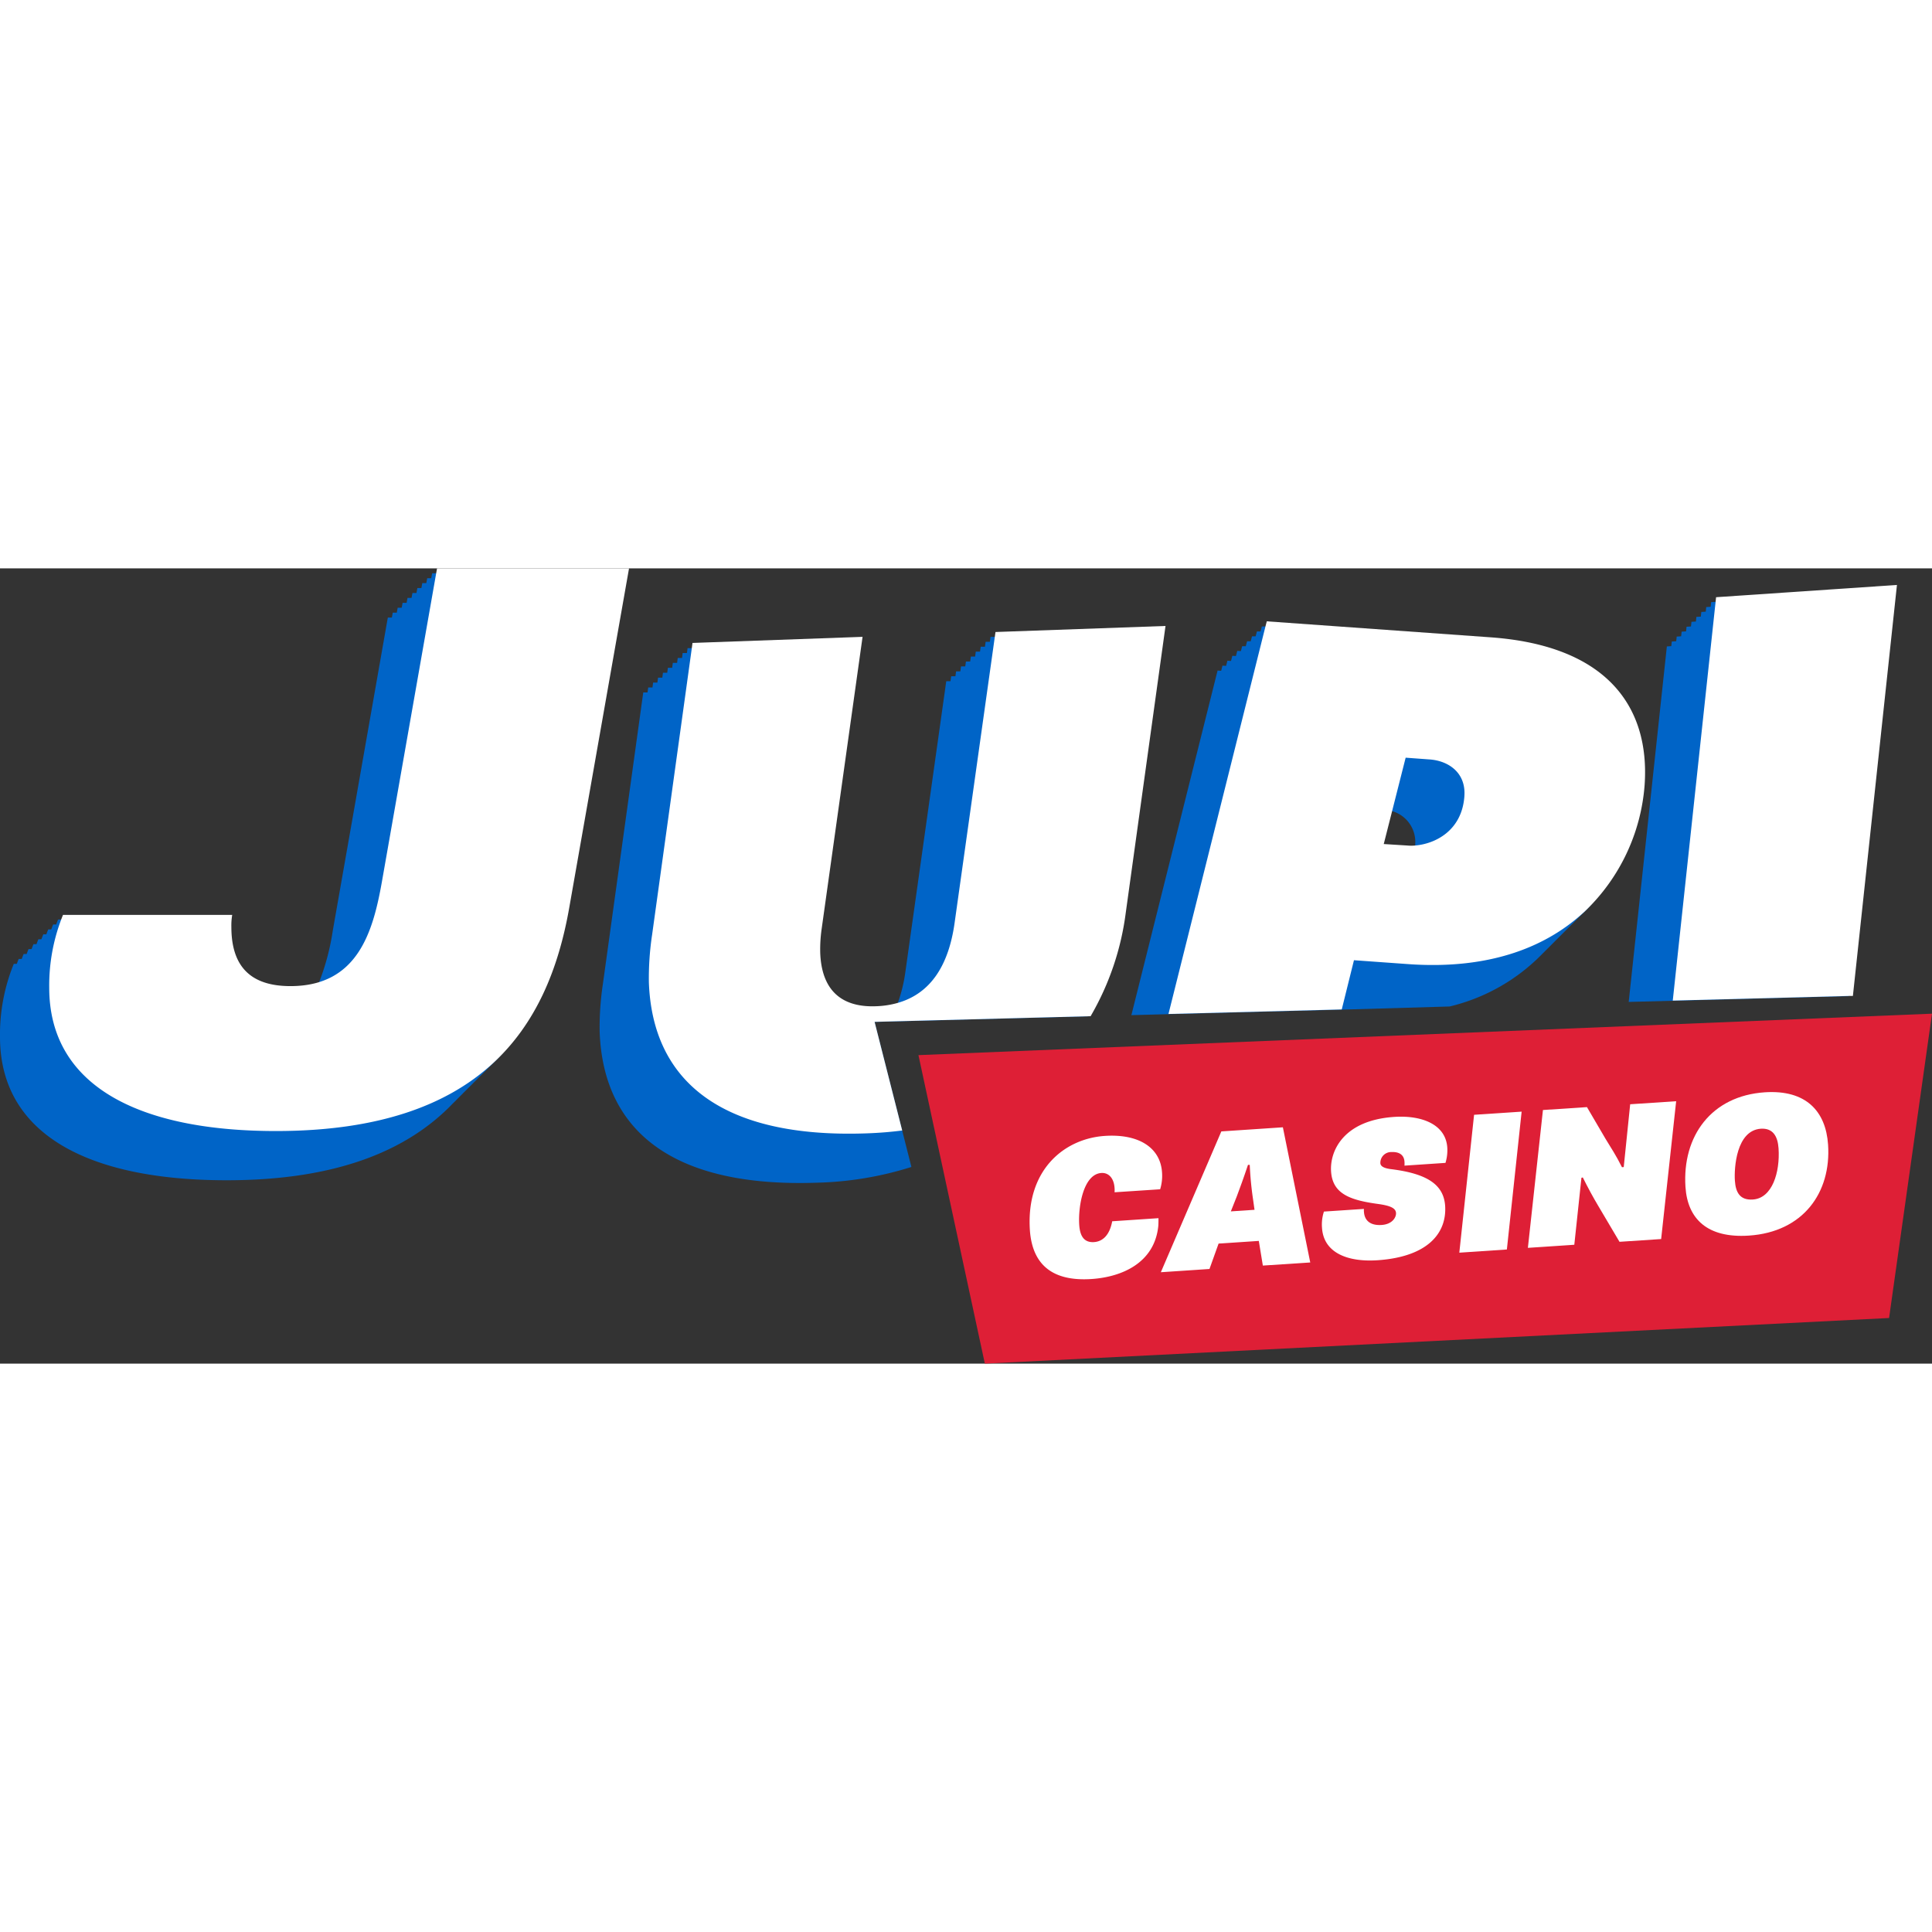 <?xml version="1.0"?>
<svg xmlns="http://www.w3.org/2000/svg" viewBox="0 0 392.46 161.55" width="100" height="100"><rect x="0" y="0" width="392.46" height="161.55" fill="#333333" stroke="none"/><defs><style>.cls-1{fill:#0064c7;}.cls-2{fill:#fff;}.cls-3{fill:#de1f36;}</style></defs><title>brand-logo-main</title><g id="Layer_2" data-name="Layer 2"><g id="Layer_1-2" data-name="Layer 1"><path class="cls-1" d="M87.78,1,87.6,2h-.82L86.6,3h-.82L85.6,4h-.82L84.6,5h-.82L83.6,6h-.82L82.6,7h-.82L81.6,8h-.82L80.6,9h-.82l-.18,1h-.82L67.59,73.65a48.54,48.54,0,0,1-3.06,11.16,18.84,18.84,0,0,1-6.52,1c-8.22,0-12-4.11-12-12a12.88,12.88,0,0,1,.17-2.47H11.8c-.15.33-.26.67-.39,1H10.8c-.15.33-.26.67-.39,1H9.8c-.15.33-.26.67-.39,1H8.8c-.15.33-.26.67-.39,1H7.8c-.15.33-.26.67-.39,1H6.8c-.15.33-.26.67-.39,1H5.8c-.15.33-.26.67-.39,1H4.8c-.15.33-.26.67-.39,1H3.8c-.15.33-.26.67-.39,1H2.8A38,38,0,0,0,0,95.19c0,19.57,17.6,29.11,46.05,29.11,22.58,0,36.86-6.16,45.9-15.56.34-.33.68-.66,1-1s.68-.66,1-1,.68-.66,1-1,.68-.66,1-1,.68-.66,1-1,.68-.66,1-1,.68-.66,1-1,.68-.66,1-1c8.42-8.19,12.58-19,14.63-30.5L126.75,1Z"/><path class="cls-1" d="M235.76,12.69,227.68,71a56.32,56.32,0,0,1-6.58,20l-43.44,1.14,5.61,22.07,1.87,7.39a69.12,69.12,0,0,1-19.06,3.19c-29.61,1.06-43.55-10.64-44.27-30.68a59.48,59.48,0,0,1,.67-9.76l8.19-59.15.87,0,.13-1,.87,0,.13-1,.87,0,.13-1,.87,0,.13-1,.87,0,.13-1,.87,0,.13-1,.87,0,.13-1,.87,0,.13-1,.87,0,.13-1,.87,0,33.68-1.21-8.33,59.45a29.3,29.3,0,0,0-.27,4.8c.27,7.41,4.18,11,11.29,10.79A17.85,17.85,0,0,0,182.1,89q.15-.37.3-.78a30.83,30.83,0,0,0,1.48-6l8.34-59.3.86,0,.14-1,.86,0,.14-1,.86,0,.14-1,.86,0,.14-1,.86,0,.14-1,.86,0,.14-1,.86,0,.14-1,.86,0,.14-1,.86,0,.14-1,.86,0Z"/><path class="cls-1" d="M301.68,15l-44.61-3.19-.74,0-.27,1-.73,0-.27,1-.73,0-.27,1-.73,0-.27,1-.73,0-.27,1-.73-.05-.27,1.05-.73-.05-.27,1.05-.73-.05-.27,1.05-.73-.05-.27,1.05-.73-.05-17.51,70,7.54-.2,35.2-.92L294.47,89a38.84,38.84,0,0,0,18.75-10.61l1-1,1-1,1-1,1-1,1-1,1-1,1-1,1-1c.32-.3.63-.61.93-.92a39.75,39.75,0,0,0,10.91-24.41C334.2,29.2,325.51,16.67,301.68,15ZM287.47,56.28c0,.31-.08.61-.12.9a10.26,10.26,0,0,1-2.49.13L280.09,57l2-7.9c.23.06.47.13.69.21a6.52,6.52,0,0,1,4.68,7Z"/><polygon class="cls-1" points="384.34 4.39 375.5 86.9 339.8 87.84 330.85 88.07 338.6 15.86 339.5 15.8 339.6 14.86 340.5 14.8 340.6 13.86 341.5 13.8 341.6 12.86 342.5 12.8 342.6 11.86 343.5 11.8 343.6 10.86 344.5 10.8 344.6 9.86 345.5 9.8 345.6 8.86 346.5 8.8 346.6 7.86 347.5 7.8 347.6 6.86 348.5 6.8 384.34 4.39"/><path class="cls-2" d="M10,85.19a38,38,0,0,1,2.8-14.8H47.17A12.88,12.88,0,0,0,47,72.86c0,7.89,3.79,12,12,12,13.65,0,16.77-11,18.58-21.21L88.78,0h39L115.58,69.24C111.31,93.08,98,114.3,56.05,114.3,27.6,114.3,10,104.76,10,85.19Z"/><path class="cls-2" d="M202.22,12.93l-.14,1-8.2,58.33c-1.17,8-4.55,14-11.48,16a18.22,18.22,0,0,1-4.49.69c-7.11.26-11-3.38-11.29-10.79a29.3,29.3,0,0,1,.27-4.8l8.33-59.45-34.55,1.24-.13,1-8.06,58.18a59.48,59.48,0,0,0-.67,9.76c.72,20,14.66,31.74,44.27,30.68,2.49-.09,4.88-.28,7.19-.58l-5.61-22.07,43.44-1.14h.44a55.87,55.87,0,0,0,7.14-21l8.08-58.28Z"/><path class="cls-2" d="M302.68,14l-45.35-3.24-.26,1L237.36,90.52l35.2-.92,2.48-10,11,.79c17,1.21,28.57-3.73,36.13-10.94a39.59,39.59,0,0,0,11.91-25.41C335.2,28.2,326.51,15.67,302.68,14Zm-5.21,32.3c-.5,7-5.94,9.66-10,10a8.77,8.77,0,0,1-1.61,0L281.09,56l1.7-6.69,2.75-10.85,4.77.35C294.21,39.05,297.81,41.49,297.47,46.26Z"/><path class="cls-2" d="M348.6,5.86l-.1.94-8.7,81,35.7-.94.89,0,8.95-83.49Z"/><polygon class="cls-3" points="186.57 98.88 392.46 90.46 383.74 152.28 200.06 161.55 186.57 98.88"/><path class="cls-2" d="M235.33,132c0,.49,0,1.3-.05,1.71-.81,7.37-7.36,10.24-13.55,10.65-7.65.51-12-2.65-12.52-9.89-.82-12.3,7-18.63,15.22-19.18,7-.46,11.3,2.46,11.62,7.4a9.35,9.35,0,0,1-.38,3.44l-9.26.61a5.89,5.89,0,0,0,0-.85c-.14-2.14-1.3-3.16-2.68-3.07-3.68.24-4.74,6.89-4.5,10.54.14,2.14.89,3.63,3,3.5,1.73-.12,3.16-1.35,3.7-4.23Z"/><path class="cls-2" d="M255.71,136.62l-8.17.54-1.85,5.16-9.88.66,12.29-28.61,12.5-.83L266.16,141l-9.63.63Zm-5.68-6,4.81-.32-.3-2.13a67.23,67.23,0,0,1-.67-7l-.36,0c-.95,2.87-1.54,4.41-2.26,6.37Z"/><path class="cls-2" d="M294,117.7a8.81,8.81,0,0,1-.37,3.07l-8.33.56a5.88,5.88,0,0,0,0-.82c-.11-1.58-1.36-2-2.61-1.94a2.19,2.19,0,0,0-2.29,2.19c0,.56.43,1.06,2.16,1.28,7.7.95,10.7,3.35,11,7.43.37,5.51-3.45,10.39-13.77,11.08-6,.39-10.9-1.47-11.24-6.57a8.38,8.38,0,0,1,.39-3.32l8.13-.54a2.49,2.49,0,0,0,0,.61c.12,1.78,1.32,2.8,3.59,2.65s3-1.66,2.92-2.47-.82-1.41-3.61-1.79c-5.62-.77-9.28-2-9.58-6.6-.28-4.09,2.43-10.4,12.83-11.09C288.79,111.06,293.71,112.93,294,117.7Z"/><path class="cls-2" d="M299.44,111l9.66-.64-3,28-9.66.65Z"/><path class="cls-2" d="M329.84,121.62l1.31-12.76,9.34-.62-3.05,28-8.46.56-4.35-7.35c-1-1.68-2.07-3.64-3.1-5.72l-.28.06L319.8,137.4l-9.43.63,3.06-28,8.94-.59,3.76,6.42c1.09,1.79,2.22,3.5,3.35,5.79Z"/><path class="cls-2" d="M371.35,117.08c.65,9.75-5.08,17.73-16.08,18.46-8.46.56-12.46-3.4-12.89-9.87-.68-10.36,5.28-18.52,16.12-19.24C366.87,105.88,370.9,110.28,371.35,117.08Zm-18.93,7.31c.16,2.43,1.07,4,3.66,3.82,3.93-.26,5.53-5.53,5.21-10.38-.17-2.47-1.13-4.15-3.6-4C352.71,114.17,352.24,121.8,352.42,124.39Z"/></g></g></svg>
